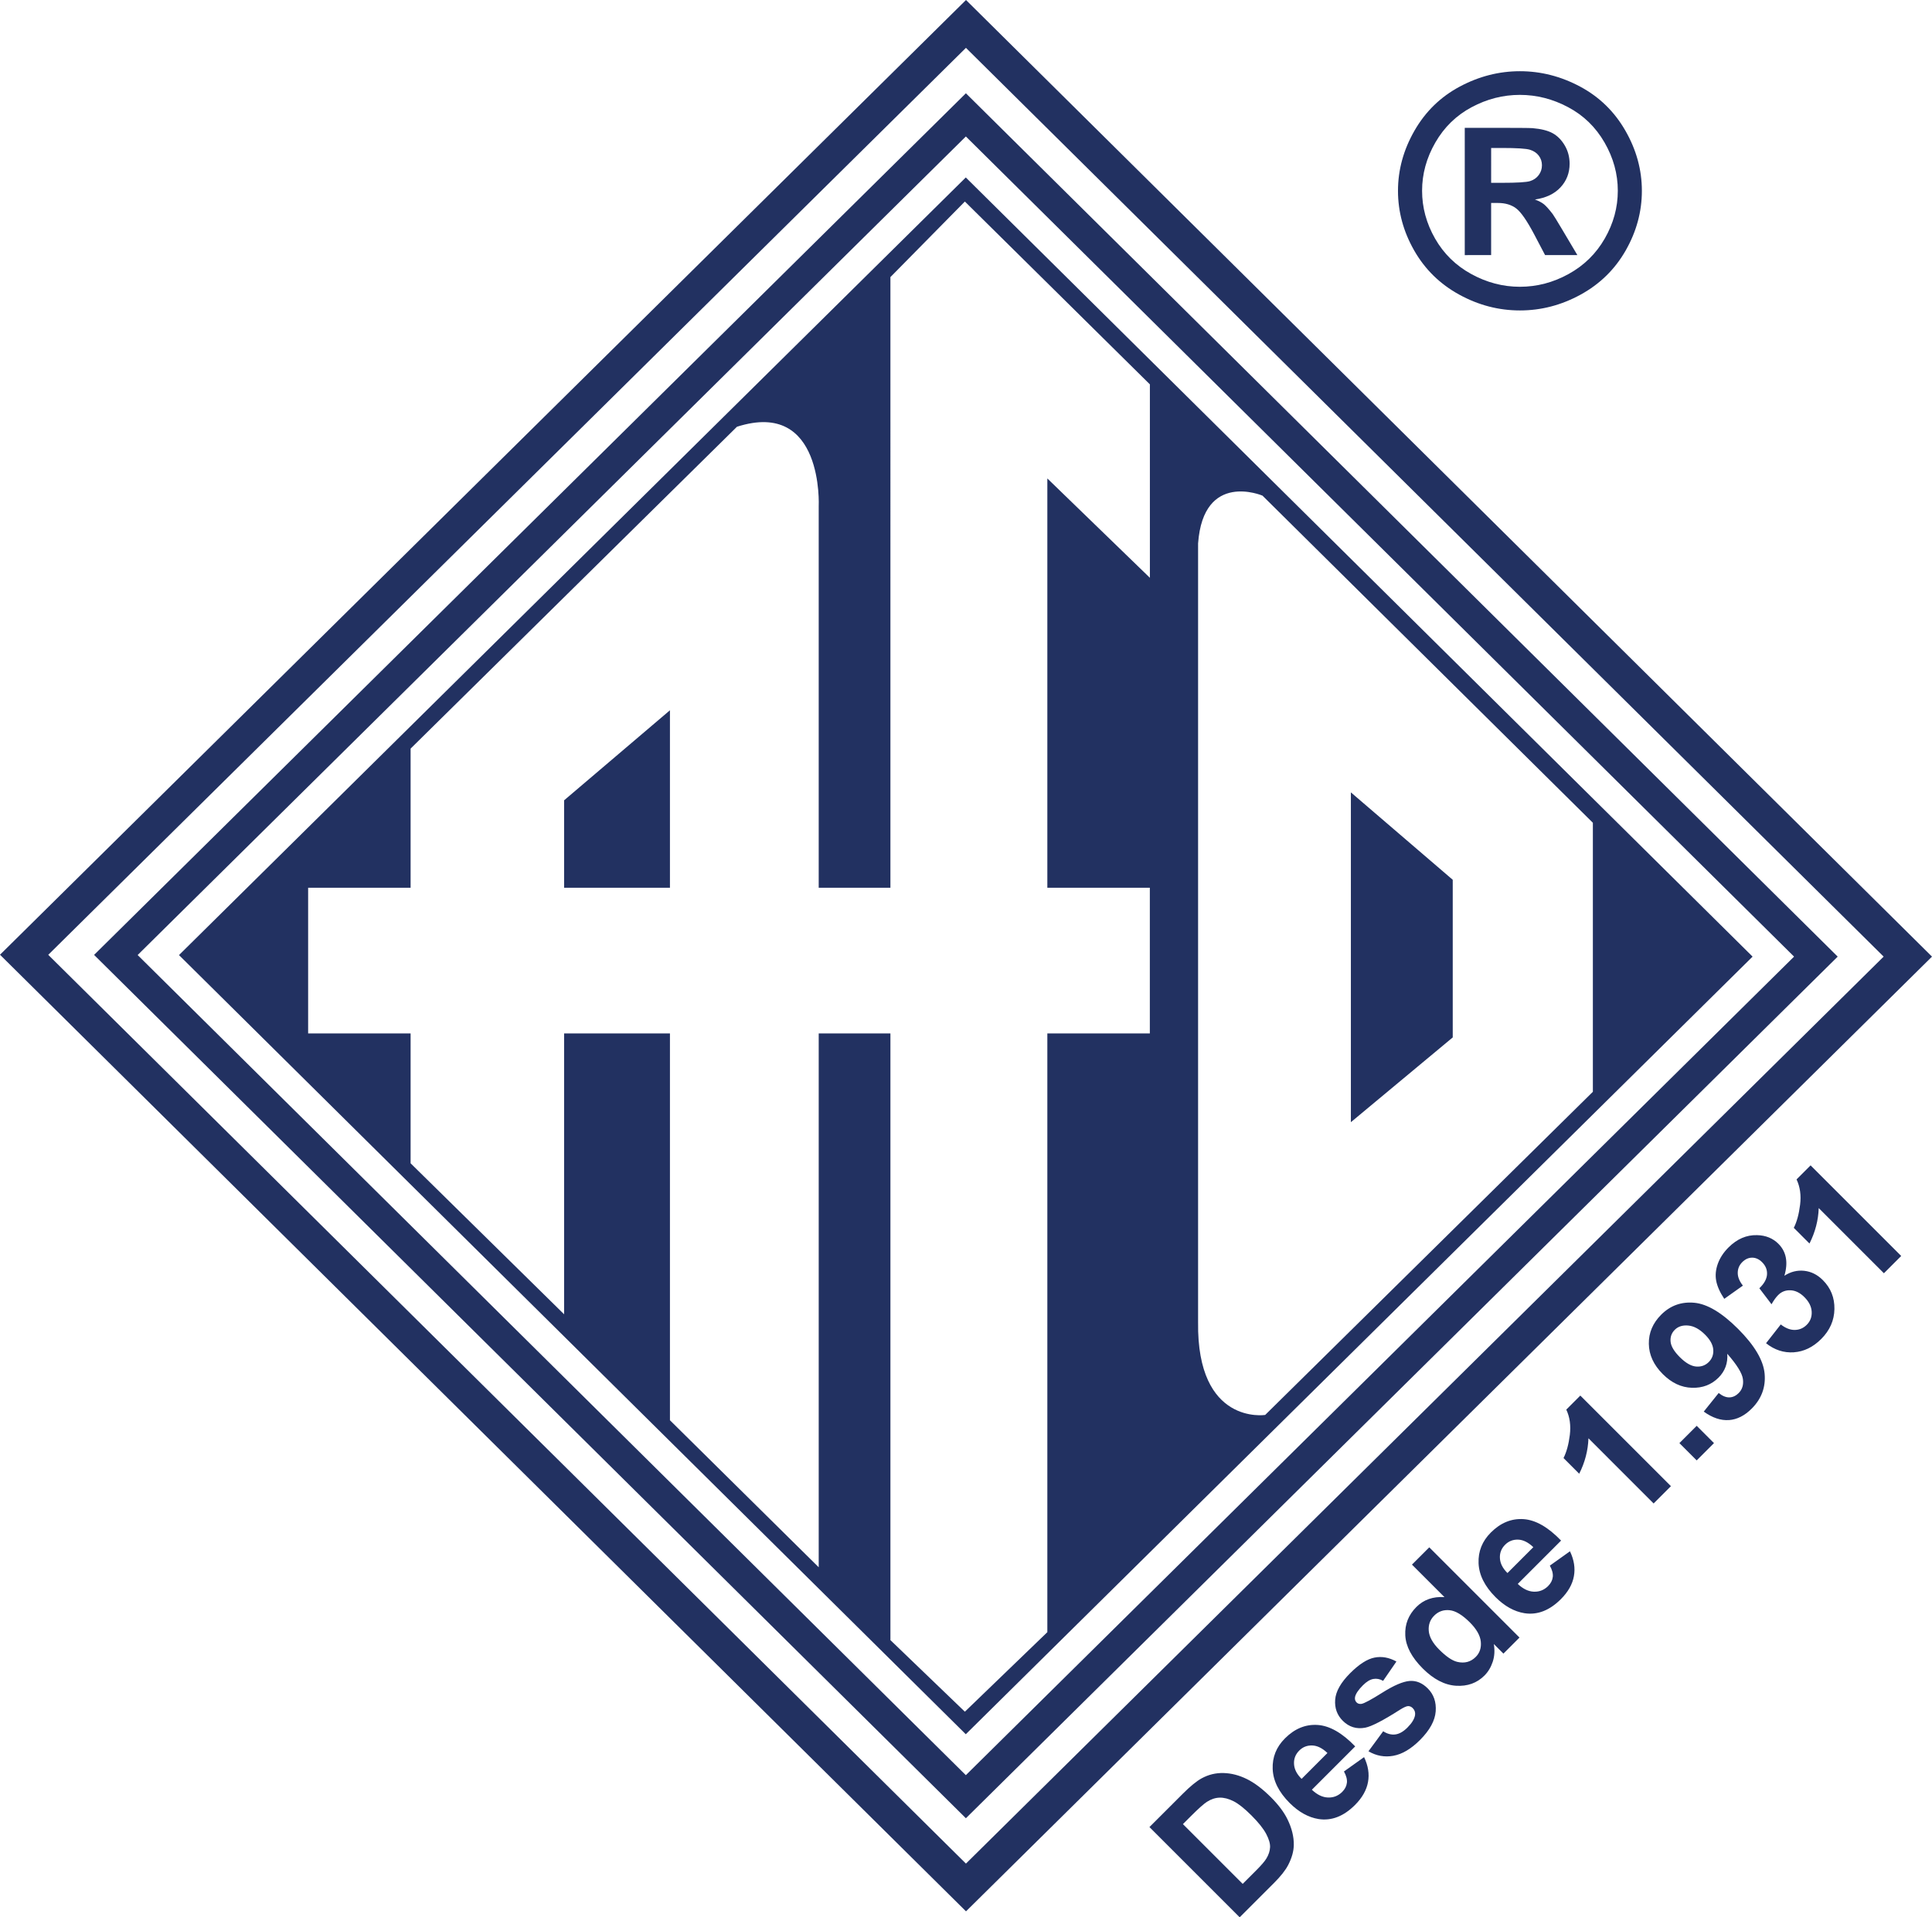 <?xml version="1.0" encoding="UTF-8" standalone="no"?>
<!-- Created with Inkscape (http://www.inkscape.org/) -->

<svg
   version="1.1"
   id="svg843"
   width="221.548"
   height="219.899"
   viewBox="0 0 221.548 219.899"
   sodipodi:docname="catalogo_ruedas_afo-1.pdf"
   xmlns:inkscape="http://www.inkscape.org/namespaces/inkscape"
   xmlns:sodipodi="http://sodipodi.sourceforge.net/DTD/sodipodi-0.dtd"
   xmlns="http://www.w3.org/2000/svg"
   xmlns:svg="http://www.w3.org/2000/svg">
  <defs
     id="defs847">
    <clipPath
       clipPathUnits="userSpaceOnUse"
       id="clipPath865">
      <path
         d="m 0,564.009 v -68.672 h 28.301 v 24.048 H 59.49 v 44.624 z"
         id="path863" />
    </clipPath>
    <clipPath
       clipPathUnits="userSpaceOnUse"
       id="clipPath877">
      <path
         d="m 59.348,519.385 h 59.38 v 44.625 h -59.38 z"
         id="path875" />
    </clipPath>
    <clipPath
       clipPathUnits="userSpaceOnUse"
       id="clipPath889">
      <path
         d="M 0,392.443 H 28.301 V 495.479 H 0 Z"
         id="path887" />
    </clipPath>
    <clipPath
       clipPathUnits="userSpaceOnUse"
       id="clipPath921">
      <path
         d="M 0,0 H 595.275 V 841.89 H 0 Z"
         id="path919" />
    </clipPath>
    <clipPath
       clipPathUnits="userSpaceOnUse"
       id="clipPath949">
      <path
         d="m 118.728,614.012 v -50.003 h 35.419 v -44.624 h 12.946 v 67.242 h 90.39 v 27.385 z"
         id="path947" />
    </clipPath>
    <clipPath
       clipPathUnits="userSpaceOnUse"
       id="clipPath961">
      <path
         d="m 118.728,519.385 h 35.419 v 44.625 h -35.419 z"
         id="path959" />
    </clipPath>
    <clipPath
       clipPathUnits="userSpaceOnUse"
       id="clipPath973">
      <path
         d="M 454.52,543.694 H 595.275 V 644.685 H 454.52 Z"
         id="path971" />
    </clipPath>
    <clipPath
       clipPathUnits="userSpaceOnUse"
       id="clipPath985">
      <path
         d="m 313.96,644.685 v -58.058 h 133.966 v -9.269 h 6.83 v 67.327 z"
         id="path983" />
    </clipPath>
    <clipPath
       clipPathUnits="userSpaceOnUse"
       id="clipPath997">
      <path
         d="m 447.926,425.024 h 6.829 v 152.57 h -6.829 z"
         id="path995" />
    </clipPath>
    <clipPath
       clipPathUnits="userSpaceOnUse"
       id="clipPath1009">
      <path
         d="M 454.52,442.703 H 595.275 V 543.931 H 454.52 Z"
         id="path1007" />
    </clipPath>
    <clipPath
       clipPathUnits="userSpaceOnUse"
       id="clipPath1021">
      <path
         d="m 524.918,442.939 v -17.915 h 35.136 v -116.74 h 35.221 v 134.655 z"
         id="path1019" />
    </clipPath>
    <clipPath
       clipPathUnits="userSpaceOnUse"
       id="clipPath1033">
      <path
         d="m 454.52,425.024 h 70.635 v 17.915 H 454.52 Z"
         id="path1031" />
    </clipPath>
    <clipPath
       clipPathUnits="userSpaceOnUse"
       id="clipPath1045">
      <path
         d="m 257.483,519.385 h 56.477 v 67.243 h -56.477 z"
         id="path1043" />
    </clipPath>
    <clipPath
       clipPathUnits="userSpaceOnUse"
       id="clipPath1057">
      <path
         d="m 167.093,519.385 h 90.39 v 67.243 h -90.39 z"
         id="path1055" />
    </clipPath>
    <clipPath
       clipPathUnits="userSpaceOnUse"
       id="clipPath1069">
      <path
         d="m 347.361,489.9 h 100.565 v 96.728 H 347.361 Z"
         id="path1067" />
    </clipPath>
    <clipPath
       clipPathUnits="userSpaceOnUse"
       id="clipPath1081">
      <path
         d="m 313.96,586.627 v -67.242 h 6.73 v -125.99 h 26.868 v 193.232 z"
         id="path1079" />
    </clipPath>
    <clipPath
       clipPathUnits="userSpaceOnUse"
       id="clipPath1093">
      <path
         d="m 347.361,490.097 v -96.702 h 26.967 v 31.629 h 73.598 v 65.073 z"
         id="path1091" />
    </clipPath>
    <clipPath
       clipPathUnits="userSpaceOnUse"
       id="clipPath1105">
      <path
         d="m 490.188,257.979 h 69.866 v 50.305 h -69.866 z"
         id="path1103" />
    </clipPath>
    <clipPath
       clipPathUnits="userSpaceOnUse"
       id="clipPath1117">
      <path
         d="m 447.926,308.284 v -1.901 h -27.604 v -48.404 h 70.001 v 50.305 z"
         id="path1115" />
    </clipPath>
    <clipPath
       clipPathUnits="userSpaceOnUse"
       id="clipPath1129">
      <path
         d="m 385.545,232.959 h 34.911 v 73.425 h -34.911 z"
         id="path1127" />
    </clipPath>
    <clipPath
       clipPathUnits="userSpaceOnUse"
       id="clipPath1141">
      <path
         d="m 420.322,232.959 h 139.732 v 25.155 H 420.322 Z"
         id="path1139" />
    </clipPath>
    <clipPath
       clipPathUnits="userSpaceOnUse"
       id="clipPath1153">
      <path
         d="m 503.878,366.555 h 56.176 v 58.469 h -56.176 z"
         id="path1151" />
    </clipPath>
    <clipPath
       clipPathUnits="userSpaceOnUse"
       id="clipPath1165">
      <path
         d="m 447.926,366.555 h 56.086 v 58.469 h -56.086 z"
         id="path1163" />
    </clipPath>
    <clipPath
       clipPathUnits="userSpaceOnUse"
       id="clipPath1177">
      <path
         d="m 503.878,308.284 h 56.176 v 58.406 h -56.176 z"
         id="path1175" />
    </clipPath>
    <clipPath
       clipPathUnits="userSpaceOnUse"
       id="clipPath1189">
      <path
         d="m 447.926,308.284 h 56.086 v 58.406 h -56.086 z"
         id="path1187" />
    </clipPath>
    <clipPath
       clipPathUnits="userSpaceOnUse"
       id="clipPath1201">
      <path
         d="m 385.545,306.383 h 62.382 v 1.901 h -62.382 z"
         id="path1199" />
    </clipPath>
    <clipPath
       clipPathUnits="userSpaceOnUse"
       id="clipPath1213">
      <path
         d="m 374.328,425.024 v -31.629 h 11.217 v -26.84 h 62.381 v 58.469 z"
         id="path1211" />
    </clipPath>
    <clipPath
       clipPathUnits="userSpaceOnUse"
       id="clipPath1225">
      <path
         d="m 385.545,308.284 h 62.382 v 58.406 h -62.382 z"
         id="path1223" />
    </clipPath>
    <clipPath
       clipPathUnits="userSpaceOnUse"
       id="clipPath1237">
      <path
         d="m 322.35,248.827 h 51.978 v 57.556 H 322.35 Z"
         id="path1235" />
    </clipPath>
    <clipPath
       clipPathUnits="userSpaceOnUse"
       id="clipPath1249">
      <path
         d="m 320.69,306.383 v -82.645 h -29.937 v -3.539 h 31.721 v 86.184 z"
         id="path1247" />
    </clipPath>
    <clipPath
       clipPathUnits="userSpaceOnUse"
       id="clipPath1261">
      <path
         d="m 322.35,248.951 v -28.752 h 63.195 v 12.76 h -11.217 v 15.992 z"
         id="path1259" />
    </clipPath>
    <clipPath
       clipPathUnits="userSpaceOnUse"
       id="clipPath1273">
      <path
         d="m 196.086,220.199 h 94.791 v 3.54 h -94.791 z"
         id="path1271" />
    </clipPath>
    <clipPath
       clipPathUnits="userSpaceOnUse"
       id="clipPath1285">
      <path
         d="m 320.69,306.383 h 53.638 v 1.901 H 320.69 Z"
         id="path1283" />
    </clipPath>
    <clipPath
       clipPathUnits="userSpaceOnUse"
       id="clipPath1297">
      <path
         d="m 320.69,336.569 h 53.638 v 56.826 H 320.69 Z"
         id="path1295" />
    </clipPath>
    <clipPath
       clipPathUnits="userSpaceOnUse"
       id="clipPath1309">
      <path
         d="m 320.69,308.284 h 53.638 v 28.409 H 320.69 Z"
         id="path1307" />
    </clipPath>
    <clipPath
       clipPathUnits="userSpaceOnUse"
       id="clipPath1321">
      <path
         d="m 374.328,232.959 h 11.217 v 73.425 h -11.217 z"
         id="path1319" />
    </clipPath>
    <clipPath
       clipPathUnits="userSpaceOnUse"
       id="clipPath1333">
      <path
         d="m 374.328,306.383 h 11.217 v 1.901 h -11.217 z"
         id="path1331" />
    </clipPath>
    <clipPath
       clipPathUnits="userSpaceOnUse"
       id="clipPath1345">
      <path
         d="m 374.328,308.284 h 11.217 v 85.111 h -11.217 z"
         id="path1343" />
    </clipPath>
    <clipPath
       clipPathUnits="userSpaceOnUse"
       id="clipPath1357">
      <path
         d="m 154.147,471.293 v -78.85 H 28.301 V 223.738 h 167.785 v 82.645 h -28.993 v 164.91 z"
         id="path1355" />
    </clipPath>
    <clipPath
       clipPathUnits="userSpaceOnUse"
       id="clipPath1369">
      <path
         d="m 28.301,455.796 h 63.006 v 63.589 H 28.301 Z"
         id="path1367" />
    </clipPath>
    <clipPath
       clipPathUnits="userSpaceOnUse"
       id="clipPath1381">
      <path
         d="M 91.166,519.385 V 392.443 h 31.677 v 78.85 h -4.115 v 48.092 z"
         id="path1379" />
    </clipPath>
    <clipPath
       clipPathUnits="userSpaceOnUse"
       id="clipPath1393">
      <path
         d="m 122.701,392.443 h 31.446 v 78.85 h -31.446 z"
         id="path1391" />
    </clipPath>
    <clipPath
       clipPathUnits="userSpaceOnUse"
       id="clipPath1405">
      <path
         d="m 28.301,392.443 h 63.006 v 63.494 H 28.301 Z"
         id="path1403" />
    </clipPath>
    <clipPath
       clipPathUnits="userSpaceOnUse"
       id="clipPath1417">
      <path
         d="m 154.147,471.293 h 12.947 v 48.091 h -12.947 z"
         id="path1415" />
    </clipPath>
    <clipPath
       clipPathUnits="userSpaceOnUse"
       id="clipPath1429">
      <path
         d="m 118.728,471.293 h 35.419 v 48.091 h -35.419 z"
         id="path1427" />
    </clipPath>
    <clipPath
       clipPathUnits="userSpaceOnUse"
       id="clipPath1441">
      <path
         d="m 257.483,519.385 v -48.092 h -2.322 v -77.898 h 58.799 v 125.99 z"
         id="path1439" />
    </clipPath>
    <clipPath
       clipPathUnits="userSpaceOnUse"
       id="clipPath1453">
      <path
         d="m 167.093,471.293 v -94.062 h 28.993 v 16.164 h 59.272 v 77.898 z"
         id="path1451" />
    </clipPath>
    <clipPath
       clipPathUnits="userSpaceOnUse"
       id="clipPath1465">
      <path
         d="m 167.093,306.383 h 28.993 v 71.045 h -28.993 z"
         id="path1463" />
    </clipPath>
    <clipPath
       clipPathUnits="userSpaceOnUse"
       id="clipPath1477">
      <path
         d="m 167.093,471.293 h 90.39 v 48.091 h -90.39 z"
         id="path1475" />
    </clipPath>
    <clipPath
       clipPathUnits="userSpaceOnUse"
       id="clipPath1489">
      <path
         d="m 313.96,393.395 h 6.73 v 125.989 h -6.73 z"
         id="path1487" />
    </clipPath>
    <clipPath
       clipPathUnits="userSpaceOnUse"
       id="clipPath1501">
      <path
         d="m 258.29,251.176 h 62.4 v 55.207 h -62.4 z"
         id="path1499" />
    </clipPath>
    <clipPath
       clipPathUnits="userSpaceOnUse"
       id="clipPath1513">
      <path
         d="m 196.086,251.176 h 62.329 v 55.207 h -62.329 z"
         id="path1511" />
    </clipPath>
    <clipPath
       clipPathUnits="userSpaceOnUse"
       id="clipPath1525">
      <path
         d="M 196.086,223.738 H 320.69 V 251.3 H 196.086 Z"
         id="path1523" />
    </clipPath>
    <clipPath
       clipPathUnits="userSpaceOnUse"
       id="clipPath1537">
      <path
         d="m 258.29,335.333 h 55.669 v 58.063 H 258.29 Z"
         id="path1535" />
    </clipPath>
    <clipPath
       clipPathUnits="userSpaceOnUse"
       id="clipPath1549">
      <path
         d="m 196.086,335.333 h 62.329 v 58.063 h -62.329 z"
         id="path1547" />
    </clipPath>
    <clipPath
       clipPathUnits="userSpaceOnUse"
       id="clipPath1561">
      <path
         d="M 196.086,335.457 V 306.383 H 320.69 v 1.901 h -6.73 v 27.173 z"
         id="path1559" />
    </clipPath>
    <clipPath
       clipPathUnits="userSpaceOnUse"
       id="clipPath1573">
      <path
         d="m 313.96,308.284 h 6.73 v 85.111 h -6.73 z"
         id="path1571" />
    </clipPath>
  </defs>
  <sodipodi:namedview
     id="namedview845"
     pagecolor="#ffffff"
     bordercolor="#000000"
     borderopacity="0.25"
     inkscape:showpageshadow="2"
     inkscape:pageopacity="0.0"
     inkscape:pagecheckerboard="0"
     inkscape:deskcolor="#d1d1d1"
     showgrid="false" />
  <path
     d="m 142.158,219.899 3.932,-3.932 c 0.772,-0.772 1.316,-1.462 1.631,-2.068 0.419,-0.815 0.632,-1.578 0.642,-2.294 0.014,-0.946 -0.226,-1.926 -0.72,-2.937 -0.403,-0.828 -1.033,-1.668 -1.884,-2.52 -0.97,-0.97 -1.897,-1.671 -2.785,-2.107 -0.887,-0.435 -1.775,-0.666 -2.664,-0.688 -0.89,-0.024 -1.727,0.178 -2.513,0.607 -0.584,0.32 -1.306,0.911 -2.167,1.772 l -3.82,3.818 z m -5.569,-11.627 c 0.852,-0.852 1.457,-1.389 1.814,-1.617 0.475,-0.306 0.96,-0.466 1.454,-0.479 0.495,-0.014 1.026,0.122 1.596,0.408 0.57,0.288 1.255,0.831 2.054,1.631 0.8,0.8 1.362,1.503 1.684,2.107 0.322,0.605 0.472,1.121 0.451,1.546 -0.021,0.426 -0.158,0.85 -0.413,1.274 -0.192,0.325 -0.581,0.778 -1.164,1.362 l -1.561,1.561 -6.855,-6.855 z m 17.863,-3.802 c -0.043,0.381 -0.219,0.728 -0.53,1.039 -0.456,0.456 -1,0.674 -1.634,0.652 -0.632,-0.021 -1.25,-0.319 -1.852,-0.892 l 4.969,-4.97 c -1.492,-1.548 -2.928,-2.368 -4.309,-2.46 -1.381,-0.091 -2.63,0.421 -3.744,1.537 -0.994,0.993 -1.463,2.166 -1.409,3.519 0.054,1.353 0.703,2.651 1.945,3.893 1.041,1.039 2.148,1.654 3.325,1.843 1.478,0.226 2.869,-0.314 4.172,-1.617 0.823,-0.824 1.319,-1.698 1.489,-2.627 0.17,-0.927 0.019,-1.879 -0.451,-2.859 l -2.308,1.646 c 0.269,0.485 0.381,0.917 0.339,1.298 m -5.196,-0.451 c -0.546,-0.536 -0.836,-1.103 -0.868,-1.702 -0.034,-0.597 0.166,-1.113 0.6,-1.545 0.403,-0.405 0.896,-0.599 1.478,-0.583 0.583,0.016 1.167,0.304 1.754,0.864 z m 10.525,-2.648 c 1.01,-0.181 2.025,-0.783 3.046,-1.802 1.125,-1.125 1.727,-2.222 1.807,-3.29 0.08,-1.069 -0.224,-1.947 -0.911,-2.633 -0.631,-0.631 -1.329,-0.916 -2.095,-0.855 -0.768,0.07 -1.799,0.514 -3.096,1.33 -1.297,0.818 -2.1,1.249 -2.411,1.297 -0.231,0.032 -0.416,-0.022 -0.557,-0.163 -0.165,-0.165 -0.224,-0.373 -0.178,-0.628 0.08,-0.371 0.381,-0.82 0.904,-1.341 0.413,-0.415 0.81,-0.655 1.189,-0.724 0.378,-0.069 0.754,0.003 1.125,0.215 l 1.526,-2.216 c -0.844,-0.466 -1.681,-0.616 -2.513,-0.451 -0.834,0.163 -1.762,0.759 -2.789,1.785 -1.077,1.077 -1.652,2.094 -1.722,3.05 -0.07,0.956 0.219,1.758 0.868,2.408 0.72,0.72 1.58,0.986 2.577,0.797 0.72,-0.136 2.057,-0.828 4.01,-2.075 0.423,-0.264 0.732,-0.399 0.924,-0.403 0.194,0.005 0.365,0.083 0.515,0.234 0.221,0.221 0.311,0.485 0.269,0.791 -0.07,0.447 -0.363,0.927 -0.876,1.439 -0.466,0.466 -0.928,0.728 -1.386,0.788 -0.459,0.059 -0.924,-0.062 -1.394,-0.363 l -1.687,2.294 c 0.893,0.527 1.846,0.7 2.854,0.519 m 4.117,-23.91 -1.985,1.983 3.728,3.728 c -1.309,-0.085 -2.382,0.291 -3.219,1.129 -0.912,0.914 -1.338,1.999 -1.274,3.258 0.064,1.26 0.73,2.524 2.001,3.796 1.242,1.242 2.518,1.903 3.826,1.983 1.308,0.08 2.393,-0.311 3.254,-1.172 0.424,-0.424 0.738,-0.949 0.946,-1.575 0.207,-0.626 0.25,-1.305 0.126,-2.039 l 1.101,1.101 1.843,-1.843 z m -0.058,9.579 c -0.056,-0.692 0.15,-1.273 0.621,-1.743 0.485,-0.485 1.073,-0.693 1.762,-0.624 0.688,0.067 1.463,0.533 2.326,1.394 0.772,0.772 1.191,1.511 1.26,2.22 0.067,0.708 -0.126,1.29 -0.583,1.746 -0.575,0.575 -1.281,0.762 -2.118,0.565 -0.579,-0.136 -1.268,-0.605 -2.068,-1.405 -0.744,-0.743 -1.143,-1.462 -1.201,-2.153 m 14.222,-6.181 c -0.043,0.381 -0.219,0.727 -0.53,1.039 -0.456,0.456 -1,0.674 -1.634,0.652 -0.632,-0.021 -1.25,-0.319 -1.852,-0.892 l 4.969,-4.97 c -1.492,-1.548 -2.928,-2.368 -4.309,-2.46 -1.381,-0.091 -2.63,0.421 -3.744,1.535 -0.994,0.994 -1.463,2.167 -1.409,3.52 0.054,1.353 0.703,2.651 1.945,3.893 1.041,1.039 2.148,1.654 3.325,1.843 1.478,0.226 2.869,-0.314 4.172,-1.617 0.823,-0.824 1.321,-1.698 1.489,-2.627 0.17,-0.927 0.019,-1.879 -0.451,-2.859 l -2.308,1.646 c 0.269,0.485 0.381,0.917 0.339,1.298 m -5.196,-0.451 c -0.546,-0.536 -0.836,-1.103 -0.868,-1.702 -0.034,-0.597 0.166,-1.113 0.6,-1.545 0.405,-0.405 0.898,-0.599 1.479,-0.583 0.581,0.016 1.165,0.304 1.753,0.864 z m 8.353,-20.353 -1.61,1.61 c 0.405,0.856 0.539,1.825 0.407,2.904 -0.134,1.081 -0.376,1.964 -0.724,2.651 l 1.799,1.801 c 0.66,-1.309 1.012,-2.664 1.06,-4.066 l 7.474,7.476 1.985,-1.985 z m 15.328,5.454 -1.983,-1.985 -1.983,1.985 1.983,1.983 z m 1.716,-2.641 c 0.93,-0.067 1.799,-0.507 2.609,-1.316 1.124,-1.125 1.618,-2.457 1.482,-3.996 -0.138,-1.538 -1.151,-3.254 -3.043,-5.147 -1.859,-1.859 -3.531,-2.857 -5.015,-2.997 -1.486,-0.138 -2.752,0.317 -3.802,1.365 -0.964,0.965 -1.438,2.081 -1.418,3.347 0.019,1.266 0.552,2.424 1.602,3.472 1.007,1.007 2.119,1.53 3.339,1.567 1.218,0.038 2.235,-0.351 3.05,-1.164 0.748,-0.749 1.082,-1.662 1.002,-2.739 1.106,1.265 1.703,2.23 1.793,2.894 0.09,0.663 -0.07,1.199 -0.48,1.609 -0.325,0.325 -0.68,0.491 -1.066,0.501 -0.386,0.01 -0.797,-0.157 -1.234,-0.501 l -1.71,2.132 c 0.999,0.716 1.963,1.039 2.891,0.97 m -1.799,-8.076 c 0.04,0.563 -0.131,1.034 -0.512,1.417 -0.395,0.394 -0.88,0.568 -1.458,0.519 -0.576,-0.05 -1.197,-0.408 -1.867,-1.077 -0.658,-0.658 -1.012,-1.253 -1.058,-1.785 -0.048,-0.533 0.112,-0.981 0.48,-1.349 0.386,-0.386 0.901,-0.549 1.548,-0.49 0.648,0.059 1.292,0.408 1.931,1.049 0.584,0.583 0.896,1.156 0.936,1.718 m 9.237,0.301 c 1.156,-0.078 2.201,-0.586 3.138,-1.522 0.989,-0.988 1.495,-2.134 1.518,-3.437 0.024,-1.305 -0.418,-2.409 -1.327,-3.318 -0.626,-0.626 -1.337,-0.981 -2.135,-1.069 -0.797,-0.086 -1.556,0.102 -2.276,0.568 0.451,-1.534 0.224,-2.755 -0.684,-3.664 -0.64,-0.639 -1.457,-0.972 -2.451,-0.994 -1.209,-0.034 -2.3,0.437 -3.275,1.412 -0.568,0.568 -0.976,1.189 -1.221,1.863 -0.243,0.672 -0.307,1.324 -0.19,1.955 0.118,0.631 0.426,1.322 0.925,2.076 l 2.139,-1.518 c -0.4,-0.504 -0.597,-0.994 -0.592,-1.47 0.005,-0.474 0.176,-0.882 0.515,-1.22 0.343,-0.344 0.722,-0.515 1.137,-0.515 0.413,0 0.794,0.173 1.143,0.522 0.41,0.41 0.597,0.879 0.562,1.409 -0.037,0.528 -0.33,1.055 -0.879,1.577 l 1.397,1.836 c 0.253,-0.451 0.507,-0.805 0.762,-1.06 0.386,-0.386 0.858,-0.567 1.418,-0.543 0.56,0.024 1.09,0.285 1.588,0.783 0.528,0.528 0.807,1.087 0.837,1.678 0.03,0.591 -0.158,1.09 -0.568,1.5 -0.381,0.381 -0.836,0.576 -1.362,0.586 -0.527,0.01 -1.066,-0.2 -1.617,-0.629 l -1.687,2.153 c 0.97,0.772 2.031,1.119 3.187,1.042 m 1.921,-21.44 -1.61,1.609 c 0.405,0.858 0.541,1.825 0.407,2.905 -0.134,1.081 -0.375,1.964 -0.724,2.651 l 1.799,1.799 c 0.66,-1.308 1.013,-2.664 1.06,-4.066 l 7.476,7.476 1.983,-1.983 z"
     style="fill:#223161;fill-opacity:1;fill-rule:nonzero;stroke:none;stroke-width:1.601"
     id="path925" />
  <path
     d="M 221.548,109.716 110.774,0 0,109.5 110.774,219.215 Z m -5.545,0 L 110.767,213.739 5.532,109.511 110.767,5.488 Z"
     style="fill:#223161;fill-opacity:1;fill-rule:nonzero;stroke:none;stroke-width:1.601"
     id="path929" />
  <path
     d="M 200.975,109.716 110.75,20.353 20.525,109.54 110.75,198.903 Z M 131.862,66.27 120.102,54.874 v 46.942 h 11.753 v 16.711 h -11.753 v 68.67 l -9.458,9.121 -8.537,-8.209 v -69.582 h -8.223 v 61.226 L 76.825,162.891 v -44.365 H 64.687 v 32.211 L 47.085,133.42 V 118.526 H 35.335 V 101.816 H 47.085 V 85.859 L 84.51,48.944 c 9.983,-3.197 9.374,9.123 9.374,9.123 v 43.748 h 8.223 V 31.779 l 8.537,-8.665 21.217,20.97 z m 50.797,28.096 v 30.852 l -37.579,37.065 c 0,0 -7.846,1.209 -7.692,-10.641 V 62.321 c 0.615,-8.355 7.384,-5.476 7.384,-5.476 z m -27.75,34.339 11.681,-9.722 V 100.905 L 154.909,90.879 Z M 64.687,101.816 H 76.825 V 81.462 L 64.687,91.79 Z"
     style="fill:#223161;fill-opacity:1;fill-rule:nonzero;stroke:none;stroke-width:1.601"
     id="path933" />
  <path
     d="m 174.294,8.167 c 2.398,0 4.698,0.587 6.901,1.764 2.203,1.177 3.935,2.862 5.195,5.06 1.26,2.196 1.889,4.495 1.889,6.895 0,2.388 -0.618,4.666 -1.852,6.834 -1.236,2.166 -2.958,3.856 -5.167,5.068 -2.209,1.212 -4.53,1.817 -6.965,1.817 -2.435,0 -4.756,-0.605 -6.965,-1.817 -2.209,-1.212 -3.932,-2.902 -5.167,-5.068 -1.234,-2.167 -1.852,-4.445 -1.852,-6.834 0,-2.4 0.629,-4.698 1.889,-6.895 1.26,-2.198 2.992,-3.884 5.195,-5.06 2.203,-1.177 4.503,-1.764 6.901,-1.764 m -0.01,2.715 c -1.921,0 -3.762,0.469 -5.524,1.41 -1.762,0.94 -3.15,2.291 -4.165,4.052 -1.015,1.761 -1.522,3.605 -1.522,5.532 0,1.916 0.495,3.744 1.486,5.481 0.991,1.737 2.374,3.094 4.148,4.069 1.775,0.976 3.635,1.465 5.579,1.465 1.958,0 3.82,-0.488 5.588,-1.465 1.769,-0.975 3.152,-2.332 4.148,-4.069 0.997,-1.737 1.495,-3.565 1.495,-5.481 0,-1.927 -0.507,-3.771 -1.522,-5.532 -1.015,-1.761 -2.406,-3.112 -4.175,-4.052 -1.769,-0.941 -3.613,-1.41 -5.534,-1.41 m -6.32,18.377 V 14.661 h 3.011 c 2.822,0 4.402,0.011 4.743,0.035 0.997,0.083 1.774,0.279 2.328,0.584 0.552,0.306 1.015,0.773 1.386,1.404 0.371,0.629 0.555,1.329 0.557,2.095 -0.002,1.057 -0.349,1.958 -1.045,2.709 -0.696,0.749 -1.674,1.213 -2.933,1.394 0.448,0.166 0.792,0.349 1.036,0.546 0.242,0.197 0.575,0.57 0.999,1.119 0.109,0.144 0.472,0.735 1.09,1.774 l 1.743,2.937 h -3.703 l -1.241,-2.363 c -0.839,-1.588 -1.532,-2.587 -2.081,-2.998 -0.547,-0.411 -1.241,-0.618 -2.081,-0.618 h -0.784 v 5.979 z m 3.026,-8.291 h 1.223 c 1.74,0 2.821,-0.066 3.242,-0.197 0.419,-0.133 0.751,-0.363 0.994,-0.695 0.245,-0.33 0.367,-0.704 0.367,-1.125 0,-0.408 -0.12,-0.772 -0.357,-1.09 -0.237,-0.317 -0.575,-0.546 -1.013,-0.684 -0.439,-0.138 -1.516,-0.206 -3.232,-0.206 h -1.223 z"
     style="fill:#223161;fill-opacity:1;fill-rule:nonzero;stroke:none;stroke-width:1.601"
     id="path937" />
  <path
     d="m 210.734,109.716 -99.973,-99.018 -99.972,98.822 99.972,99.018 z m -5.004,0 -94.974,93.881 -94.972,-94.063 94.974,-93.882 z"
     style="fill:#223161;fill-opacity:1;fill-rule:nonzero;stroke:none;stroke-width:1.601"
     id="path941" />
</svg>
